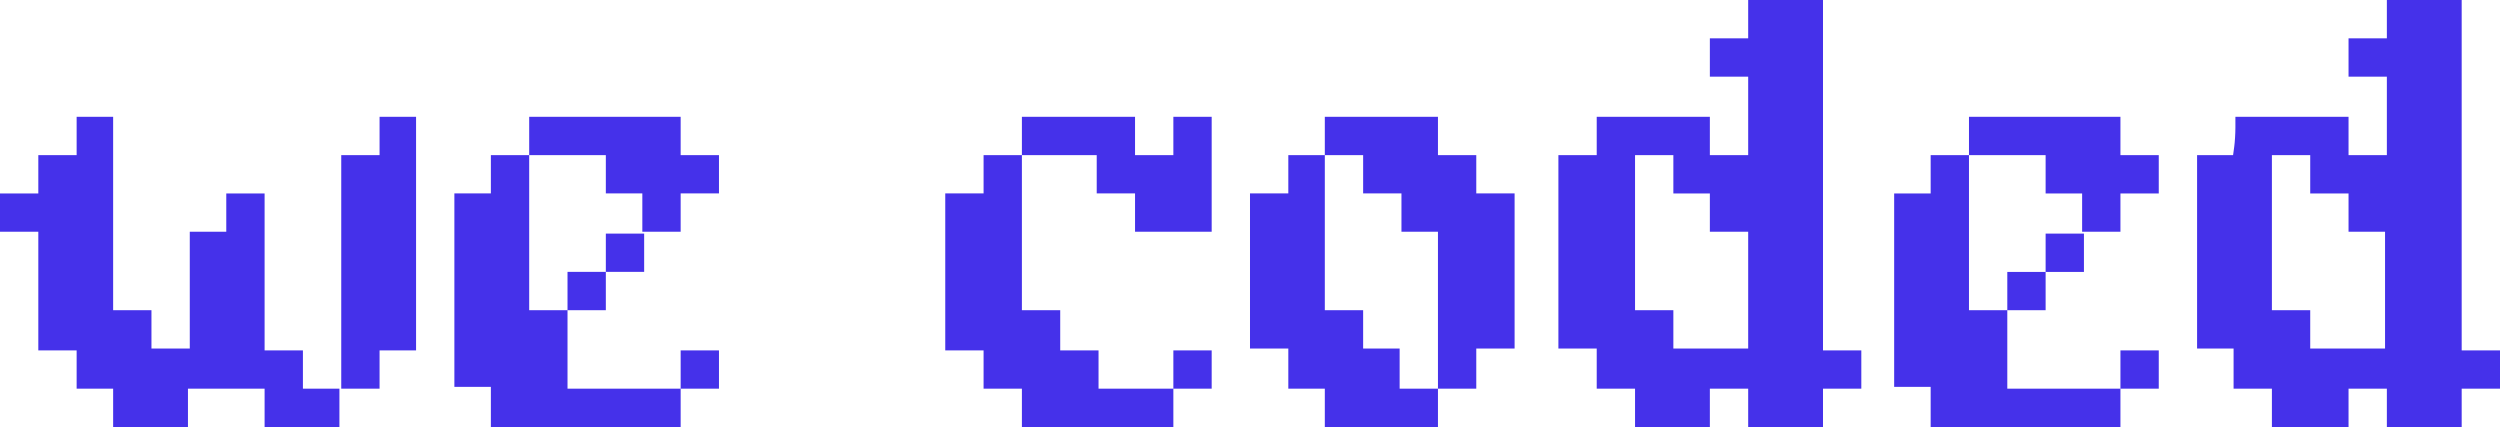 <?xml version="1.0" encoding="UTF-8" standalone="no"?>
<!-- Created with Inkscape (http://www.inkscape.org/) -->

<svg
   version="1.1"
   id="svg1"
   width="1370"
   height="234"
   viewBox="0 0 1370 234"
   sodipodi:docname="logo.svg"
   inkscape:version="1.4 (e7c3feb100, 2024-10-09)"
   xmlns:inkscape="http://www.inkscape.org/namespaces/inkscape"
   xmlns:sodipodi="http://sodipodi.sourceforge.net/DTD/sodipodi-0.dtd"
   xmlns="http://www.w3.org/2000/svg"
   xmlns:svg="http://www.w3.org/2000/svg">
  <defs
     id="defs1" />
  <sodipodi:namedview
     id="namedview1"
     pagecolor="#505050"
     bordercolor="#eeeeee"
     borderopacity="1"
     inkscape:showpageshadow="0"
     inkscape:pageopacity="0"
     inkscape:pagecheckerboard="0"
     inkscape:deskcolor="#505050"
     inkscape:zoom="0.79416058"
     inkscape:cx="688.14798"
     inkscape:cy="120.88235"
     inkscape:window-width="1233"
     inkscape:window-height="761"
     inkscape:window-x="41"
     inkscape:window-y="35"
     inkscape:window-maximized="0"
     inkscape:current-layer="g1" />
  <g
     inkscape:groupmode="layer"
     inkscape:label="Image"
     id="g1"
     transform="translate(2.518,-96.958)">
    <path
       style="fill:#4531ea;fill-opacity:1"
       d="m 59.482,320.458 v -10.5 h -10 -10 v -10.5 -10.5 h -10.5 -10.5 v -32.5 -32.5 h -10.5 -10.5 v -10.5 -10.5 h 10.5 10.5 v -10.5 -10.5 h 10.5 10.5 v -10.5 -10.5 h 10 10 v 53 53 h 10.5 10.5 v 10.5 10.5 h 10.5 10.5 v -32 -32 h 10 10 v -10.5 -10.5 h 10.5 10.5 v 43 43 h 10.5 10.5 v 10.5 10.5 h 10 10 v 10.5 10.5 h -20.5 -20.5 v -10.5 -10.5 h -21 -21 v 10.5 10.5 h -20.5 -20.5 z m 207,-0.5 v -11 h -10 -10 v -53 -53 h 10 10 v -10.5 -10.5 h 10.5 10.5 v -10.5 -10.5 h 41.5 41.5 v 10.5 10.5 h 10.5 10.5 v 10.5 10.5 h -10.5 -10.5 v 10.5 10.5 h -10.5 -10.5 v -10.5 -10.5 h -10 -10 v -10.5 -10.5 h -21 -21 v 42.5 42.5 h 10.5 10.5 v -10.5 -10.5 h 10.5 10.5 v -10.5 -10.5 h 10.5 10.5 v 10.5 10.5 h -10.5 -10.5 v 10.5 10.5 h -10.5 -10.5 v 21.5 21.5 h 31 31 v -10.5 -10.5 h 10.5 10.5 v 10.5 10.5 h -10.5 -10.5 v 10.5 10.5 h -52 -52 z m 291,0.5 v -10.5 h -10.5 -10.5 v -10.5 -10.5 h -10.5 -10.5 v -43 -43 h 10.5 10.5 v -10.5 -10.5 h 10.5 10.5 v -10.5 -10.5 h 31 31 v 10.5 10.5 h 10.5 10.5 v -10.5 -10.5 h 10.5 10.5 v 31.5 31.5 h -21 -21 v -10.5 -10.5 h -10.5 -10.5 v -10.5 -10.5 h -20.5 -20.5 v 42.5 42.5 h 10.5 10.5 v 11 11 h 10.5 10.5 v 10.5 10.5 h 20.5 20.5 v -10.5 -10.5 h 10.5 10.5 v 10.5 10.5 h -10.5 -10.5 v 10.5 10.5 h -41.5 -41.5 z m 166,0 v -10.5 h -10 -10 v -11 -11 h -10.5 -10.5 v -42.5 -42.5 h 10.5 10.5 v -10.5 -10.5 h 10 10 v -10.5 -10.5 h 31 31 v 10.5 10.5 h 10.5 10.5 v 10.5 10.5 h 10.5 10.5 v 42.5 42.5 h -10.5 -10.5 v 11 11 h -10.5 -10.5 v 10.5 10.5 h -31 -31 z m 62,-53.5 v -43 h -10 -10 v -10.5 -10.5 h -10.5 -10.5 v -10.5 -10.5 h -10.5 -10.5 v 42.5 42.5 h 10.5 10.5 v 10.5 10.5 h 10 10 v 11 11 h 10.5 10.5 z m 108,53.5 v -10.5 h -10.5 -10.5 v -11 -11 h -10.5 -10.5 v -53 -53 h 10.5 10.5 v -10.5 -10.5 h 31 31 v 10.5 10.5 h 10.5 10.5 v -21.5 -21.5 h -10.5 -10.5 v -10.5 -10.5 h 10.5 10.5 v -10.5 -10.5 h 20.5 20.5 v 96 96 h 10.5 10.5 v 10.5 10.5 h -10.5 -10.5 v 10.5 10.5 h -20.5 -20.5 v -10.5 -10.5 h -10.5 -10.5 v 10.5 10.5 h -20.5 -20.5 z m 62,-64.5 v -32 h -10.5 -10.5 v -10.5 -10.5 h -10 -10 v -10.5 -10.5 h -10.5 -10.5 v 42.5 42.5 h 10.5 10.5 v 10.5 10.5 h 20.5 20.5 z m 100,64 v -11 h -10 -10 v -53 -53 h 10 10 v -10.5 -10.5 h 10.5 10.5 v -10.5 -10.5 h 41.5 41.5 v 10.5 10.5 h 10.5 10.5 v 10.5 10.5 h -10.5 -10.5 v 10.5 10.5 h -10.5 -10.5 v -10.5 -10.5 h -10 -10 v -10.5 -10.5 h -21 -21 v 42.5 42.5 h 10.5 10.5 v -10.5 -10.5 h 10.5 10.5 v -10.5 -10.5 h 10.5 10.5 v 10.5 10.5 h -10.5 -10.5 v 10.5 10.5 h -10.5 -10.5 v 21.5 21.5 h 31 31 v -10.5 -10.5 h 10.5 10.5 v 10.5 10.5 h -10.5 -10.5 v 10.5 10.5 h -52 -52 z m 187,0.5 v -10.5 h -10.5 -10.5 v -11 -11 h -10 -10 v -53 -53 h 9.864 9.864 l 0.636,-4.64 c 0.35,-2.552 0.636,-7.277 0.636,-10.5 v -5.86 h 31 31 v 10.5 10.5 h 10.5 10.5 v -21.5 -21.5 h -10.5 -10.5 v -10.5 -10.5 h 10.5 10.5 v -10.5 -10.5 h 20.5 20.5 v 96 96 h 10.5 10.5 v 10.5 10.5 h -10.5 -10.5 v 10.5 10.5 h -20.5 -20.5 v -10.5 -10.5 h -10.5 -10.5 v 10.5 10.5 h -21 -21 z m 62,-64.5 v -32 h -10 -10 v -10.5 -10.5 h -10.5 -10.5 v -10.5 -10.5 h -10.5 -10.5 v 42.5 42.5 h 10.5 10.5 v 10.5 10.5 h 20.5 20.5 z m -1120,-10 v -64 h 10.5 10.5 v -10.5 -10.5 h 10 10 v 64 64 h -10 -10 v 10.5 10.5 h -10.5 -10.5 z"
       id="path1" />
  </g>
</svg>
